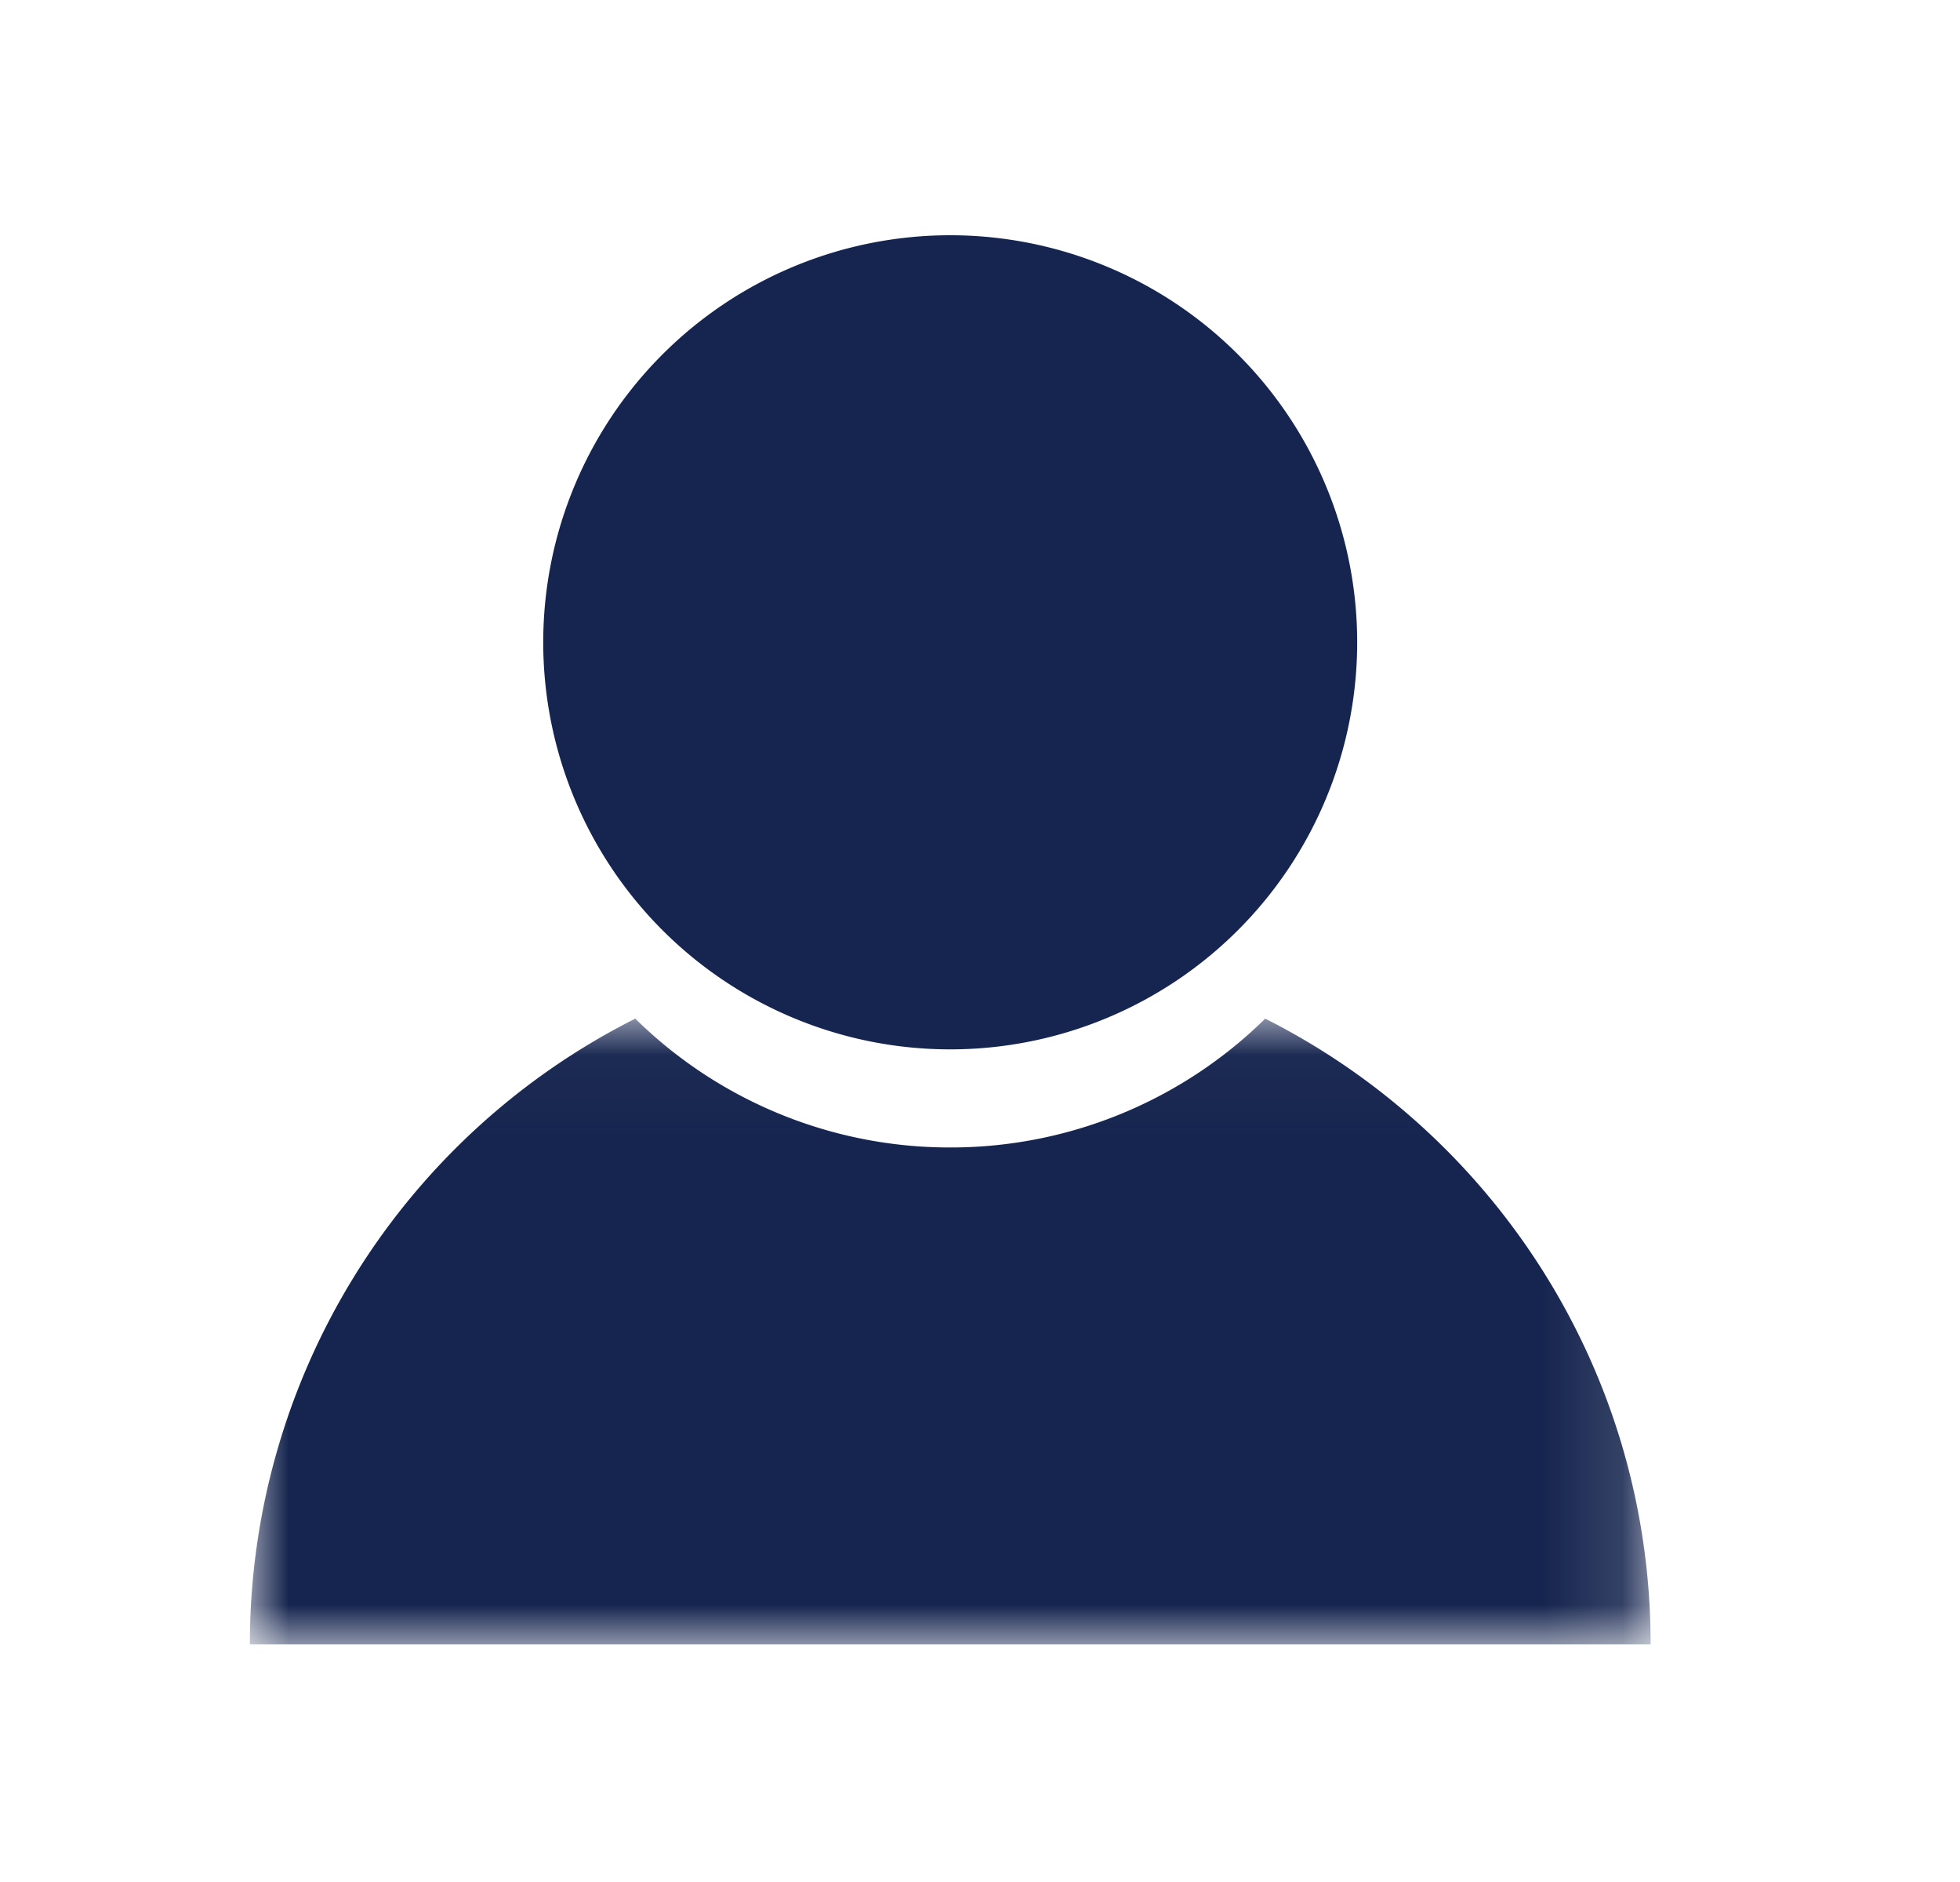 <svg width="25" height="24" viewBox="0 0 25 24" xmlns="http://www.w3.org/2000/svg" xmlns:xlink="http://www.w3.org/1999/xlink">
    <defs>
        <path id="calmdpusia" d="M0 .03h17.867v7.98H0z"/>
    </defs>
    <g fill="none" fill-rule="evenodd">
        <g transform="translate(3.187 12.96)">
            <mask id="lx94em1h4b" fill="#fff">
                <use xlink:href="#calmdpusia"/>
            </mask>
            <path d="M12.951.03a5.716 5.716 0 0 1-4.018 1.643A5.716 5.716 0 0 1 4.916.03 8.932 8.932 0 0 0 0 8.01h17.867c0-3.488-2-6.51-4.916-7.98" fill="#16254F" fill-rule="nonzero" mask="url(#lx94em1h4b)"/>
        </g>
        <path d="M12.12 13.382A5.191 5.191 0 1 0 12.12 3a5.191 5.191 0 0 0 0 10.382" fill="#16254F" fill-rule="nonzero"/>
    </g>
</svg>
